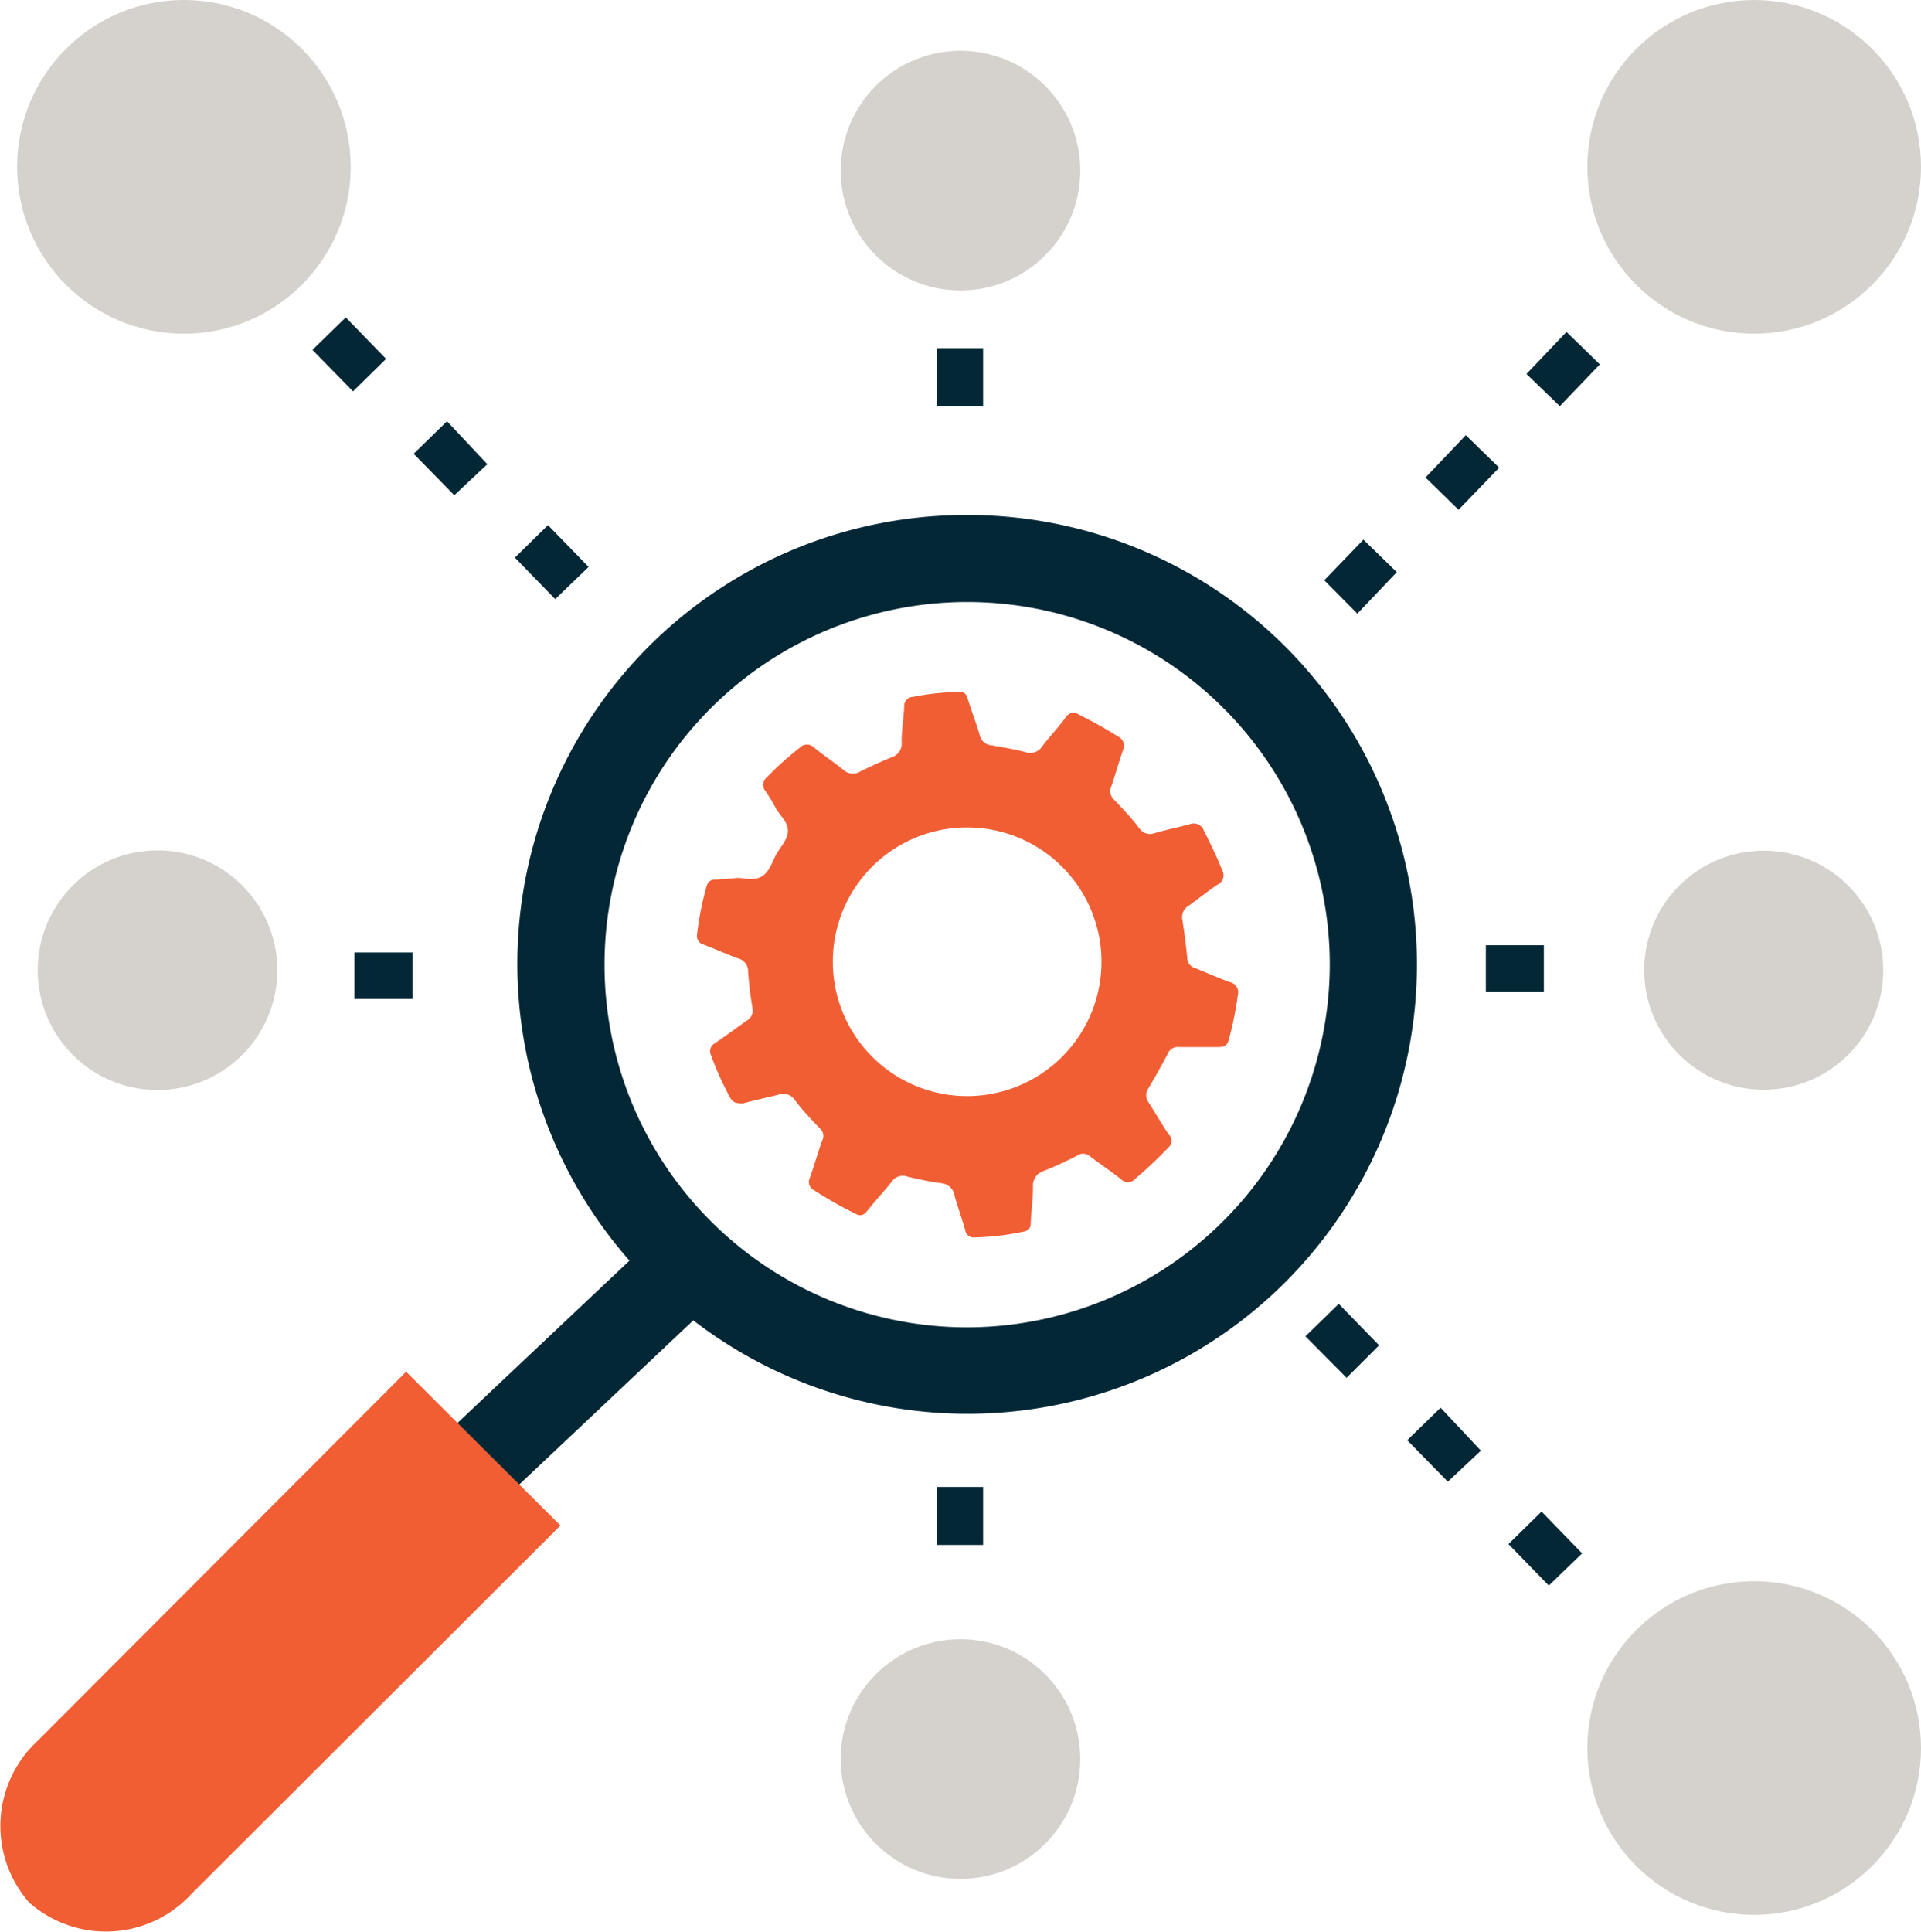 <svg xmlns="http://www.w3.org/2000/svg" viewBox="0 0 66.22 66.59"><title>coeur_reseau</title><g data-name="Calque 2"><g data-name="Calque 1"><path d="M25.43 30.26c.25 0 .6.11.86-.07s.33-.5.48-.76.4-.51.39-.81-.26-.5-.41-.75a5.29 5.29 0 0 0-.36-.6.33.33 0 0 1 .06-.49c.35-.37.73-.7 1.11-1a.35.35 0 0 1 .52 0c.33.27.68.5 1 .76a.47.47 0 0 0 .56.06c.36-.18.73-.35 1.1-.5a.49.49 0 0 0 .34-.53c0-.4.07-.81.09-1.21a.31.31 0 0 1 .3-.34 8.61 8.61 0 0 1 1.6-.17c.18 0 .25.08.29.24.13.42.29.82.41 1.24a.45.45 0 0 0 .42.36c.38.07.77.13 1.15.23a.49.49 0 0 0 .59-.2c.26-.34.55-.64.81-1a.31.31 0 0 1 .45-.09 15.16 15.16 0 0 1 1.36.76.35.35 0 0 1 .16.47c-.14.41-.26.83-.4 1.24a.4.4 0 0 0 .1.47c.3.31.6.63.88 1a.44.44 0 0 0 .5.15c.4-.12.82-.2 1.22-.31a.37.37 0 0 1 .49.22c.23.45.45.91.64 1.38a.35.35 0 0 1-.15.47c-.35.23-.68.5-1 .73a.46.46 0 0 0-.23.5c.07.45.13.89.17 1.34a.36.36 0 0 0 .25.31c.4.16.8.34 1.21.49a.36.36 0 0 1 .28.45 11.21 11.21 0 0 1-.31 1.53c-.05.22-.18.26-.37.26h-1.33a.38.38 0 0 0-.41.24c-.21.4-.43.79-.66 1.18a.41.41 0 0 0 0 .48c.23.36.45.74.69 1.1a.31.31 0 0 1 0 .46 15.21 15.21 0 0 1-1.17 1.1.32.32 0 0 1-.46 0c-.35-.28-.73-.53-1.08-.8a.37.37 0 0 0-.47 0c-.38.19-.76.37-1.15.52a.52.52 0 0 0-.34.53c0 .42-.06.84-.08 1.26 0 .2-.1.27-.29.3a9 9 0 0 1-1.63.19.3.3 0 0 1-.34-.26c-.11-.39-.25-.77-.36-1.16a.51.51 0 0 0-.49-.45 11.14 11.14 0 0 1-1.15-.23.46.46 0 0 0-.53.18c-.27.34-.57.66-.84 1-.12.15-.22.2-.4.11a14.25 14.25 0 0 1-1.43-.81.32.32 0 0 1-.15-.44c.15-.42.27-.85.42-1.27a.35.35 0 0 0-.08-.43c-.3-.31-.6-.63-.88-1a.47.47 0 0 0-.54-.16c-.4.1-.82.19-1.22.3-.19 0-.32 0-.43-.16a10.62 10.62 0 0 1-.68-1.5.31.31 0 0 1 .13-.41c.37-.25.73-.52 1.1-.78a.4.4 0 0 0 .2-.43c-.07-.42-.12-.83-.15-1.25a.46.46 0 0 0-.36-.47c-.4-.15-.78-.32-1.17-.47a.31.31 0 0 1-.23-.36 10.16 10.16 0 0 1 .33-1.66.28.28 0 0 1 .32-.22zm3.28 2.88a4.63 4.63 0 1 0 4.66-4.62 4.62 4.62 0 0 0-4.66 4.62z" fill="#f15e34" fill-rule="evenodd"/><path d="M33.34 17.75a15.47 15.47 0 0 0-11.64 25.7l-20.13 19 2.05 2.18L23.9 45.51a15.49 15.49 0 1 0 9.44-27.76zm0 28a12.5 12.5 0 1 1 12.5-12.5 12.52 12.52 0 0 1-12.5 12.5z" fill="#042736"/><path d="M14 47.28L1.3 60a4 4 0 0 0-.3 5.57 4 4 0 0 0 5.59-.28l12.73-12.71z" fill="#f15e34"/><circle cx="6.34" cy="5.75" r="5.75" fill="#d5d2cd"/><circle cx="60.47" cy="60.25" r="5.75" fill="#d5d2cd"/><circle cx="60.47" cy="5.75" r="5.75" fill="#d5d2cd"/><circle cx="33.11" cy="5.88" r="4.13" fill="#d5d2cd"/><circle cx="33.11" cy="60.63" r="4.13" fill="#d5d2cd"/><circle cx="60.8" cy="33.44" r="4.12" fill="#d5d2cd"/><circle cx="5.43" cy="33.44" r="4.13" fill="#d5d2cd"/><path d="M19.14 20.65l-1.39-1.43 1.14-1.12 1.4 1.44zm-3.48-3.58l-1.4-1.43 1.15-1.12L16.8 16zm-3.49-3.58l-1.4-1.43 1.15-1.12 1.39 1.43zm41.22 41.16L52 53.22l1.14-1.12 1.4 1.44zm-3.48-3.58l-1.4-1.43 1.15-1.12L51.05 50zm-3.49-3.58L45 46.06l1.15-1.12 1.39 1.43zm.37-26.34L45.65 20 47 18.6l1.15 1.12zm3.49-3.58l-1.14-1.11L50.53 15l1.15 1.12zM53.77 14l-1.15-1.11L54 11.44l1.15 1.12zm-21.48-2h1.6v2h-1.6zm0 39.25h1.6v2h-1.6zM12.22 32.83h2v1.6h-2zm39-.25h2v1.6h-2z" fill="#042736"/></g></g></svg>